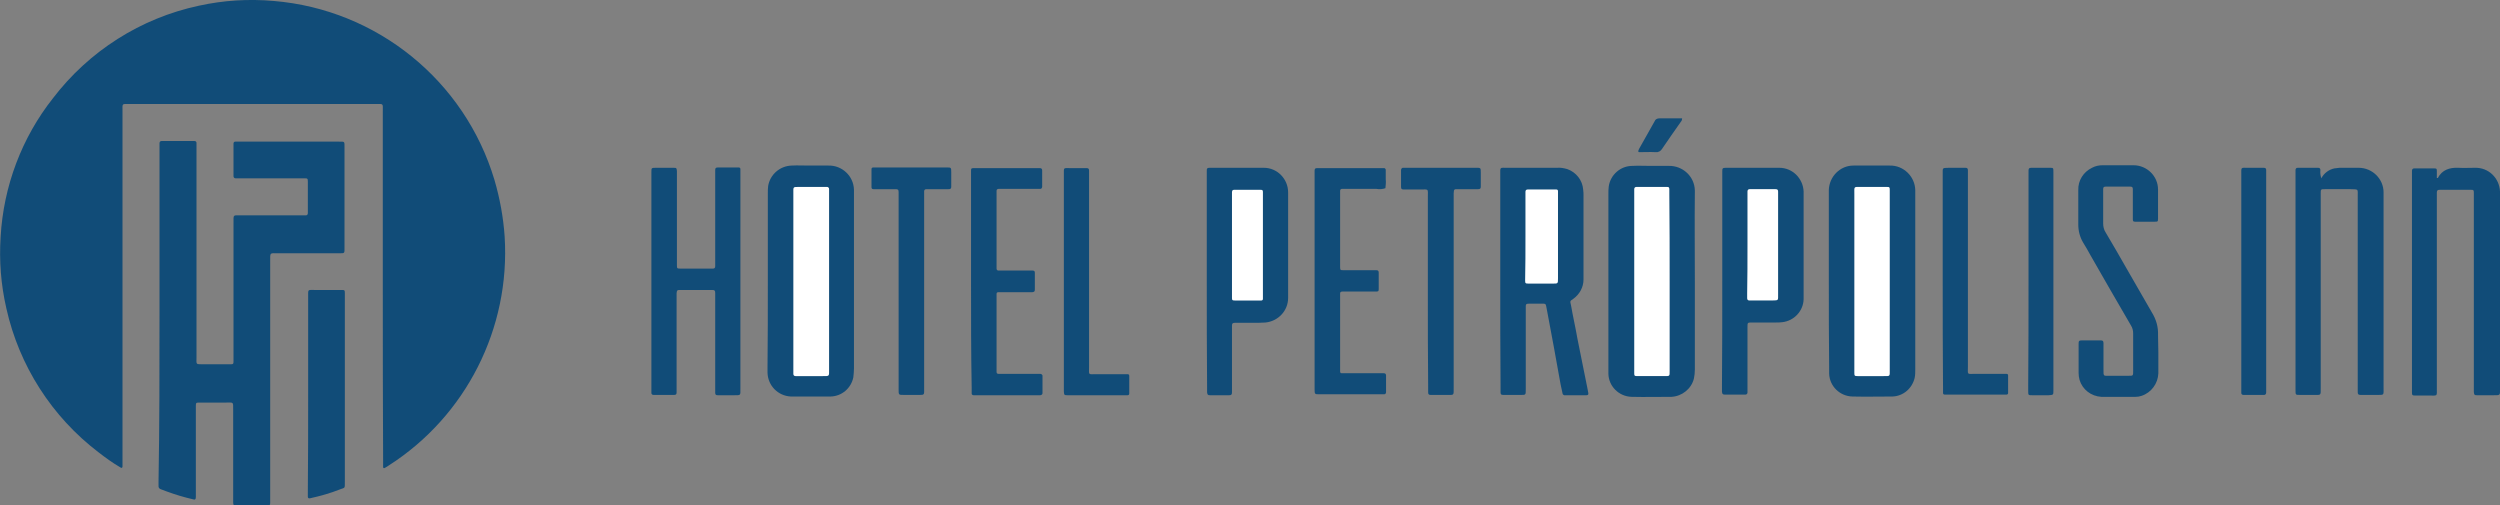 <?xml version="1.0" encoding="utf-8"?>
<!-- Generator: Adobe Illustrator 23.0.6, SVG Export Plug-In . SVG Version: 6.00 Build 0)  -->
<svg version="1.1" id="Layer_1" xmlns="http://www.w3.org/2000/svg" xmlns:xlink="http://www.w3.org/1999/xlink" x="0px" y="0px"
	 viewBox="0 0 783.7 158.3" style="enable-background:new 0 0 783.7 158.3;" xml:space="preserve">
<rect x="0" y="0" width="783.7" height="158.3" fill="#808080" stroke="none"/>
<style type="text/css">
	.st0{fill:#114C78;}
	.st1{fill:#124D78;}
	.st2{fill:#FFFFFF;}
</style>
<title>Asset 2</title>
<g>
	<g id="Layer_1-2">
		<path class="st0" d="M120,89.8c0-18.3,0-36.6,0-54.9c0-2.6,0.3-2.3-2.3-2.3c-25.7,0-51.3,0-77,0c-2.6,0-2.3-0.3-2.3,2.3
			c0,36.5,0,73.1,0,109.6c0,0.6,0,1.1,0,1.7c0,0.5-0.3,0.6-0.7,0.3c-2.4-1.4-4.6-3-6.8-4.7C16.2,130.6,6,114.6,2,96.7
			c-1.7-7.4-2.3-14.9-1.8-22.5c0.9-15.8,6.6-31,16.4-43.4C27.9,16,44.1,5.7,62.3,1.8C70,0.1,77.9-0.4,85.8,0.3
			c32.4,2.7,59.9,25,69.2,56.1c1.7,5.8,2.8,11.8,3.2,17.8c1.8,28.7-12.1,56.2-36.3,71.7c-0.4,0.3-0.8,0.5-1.3,0.8
			c-0.2,0.1-0.5,0.1-0.5-0.3c0-0.6,0-1.1,0-1.7C120,126.4,120,108.1,120,89.8z"/>
		<path class="st0" d="M50,98.5c0-17.3,0-34.6,0-51.9c0-0.6,0-1.1,0-1.7c0-0.5,0.3-0.7,0.7-0.7c2.1,0,4.3,0,6.4,0c1.3,0,2.5,0,3.8,0
			c0.4,0,0.7,0.2,0.7,0.6c0,0,0,0.1,0,0.1c0,0.6,0,1.1,0,1.7c0,21.7,0,43.4,0,65.1c0,2.9-0.4,2.4,2.5,2.5c2.7,0,5.4,0,8.1,0
			c0.9,0,1-0.1,1-1c0-0.6,0-1.1,0-1.7c0-13.9,0-27.8,0-41.7c0-2.6-0.2-2.3,2.3-2.3c6.3,0,12.6,0,18.9,0c0.5,0,1,0,1.5,0
			c0.4,0,0.5-0.2,0.6-0.6c0-0.1,0-0.3,0-0.4c0-3.2,0-6.4,0-9.6c0-0.9-0.1-1-1-1c-1.3,0-2.6,0-4,0c-5.4,0-10.8,0-16.2,0
			c-0.5,0-1,0-1.5,0c-0.3,0-0.6-0.3-0.6-0.6c0,0,0,0,0,0c0-0.3,0-0.6,0-0.9c0-2.8,0-5.7,0-8.5c0-0.3,0-0.6,0-0.9
			c0-0.3,0.2-0.6,0.5-0.6c0,0,0,0,0,0c0.4,0,0.8,0,1.1,0c10.5,0,21,0,31.5,0c1.8,0,1.7-0.1,1.7,1.8c0,10.5,0,21,0,31.5
			c0,1.7,0.1,1.7-1.6,1.7c-6.4,0-12.8,0-19.2,0c-2.7,0-2.5-0.4-2.5,2.6c0,24.4,0,48.8,0,73.2c0,0.8,0,1.6,0,2.5
			c0,0.6-0.2,0.8-0.8,0.8c-1.1,0.1-2.3,0.1-3.4,0.1c-2.1,0-4.3,0-6.4-0.1c-0.8,0-1-0.2-1-1c0-0.5,0-1,0-1.5c0-9.2,0-18.5,0-27.7
			c0-2.4,0.1-2.1-2.2-2.1c-2.8,0-5.7,0-8.5,0c-0.9,0-1,0.1-1,1c0,0.5,0,1,0,1.5c0,8.6,0,17.1,0,25.7c0,0.4,0,0.9,0,1.3
			c0,0.8-0.2,1.1-1,0.8c-0.7-0.2-1.3-0.3-2-0.5c-2.7-0.7-5.3-1.6-7.9-2.6c-0.5-0.1-0.9-0.6-0.8-1.1c0-0.5,0-1,0-1.5
			C50,133.2,50,115.8,50,98.5z"/>
		<path class="st0" d="M531.3,88.2c0,9.2,0,18.5,0,27.7c0,0.9-0.1,1.9-0.3,2.8c-0.8,3.2-3.7,5.5-7,5.7c-4.2,0-8.3,0.1-12.5,0
			c-4-0.1-7.2-3.3-7.3-7.2c0-0.5,0-1,0-1.5c0-18.3,0-36.6,0-54.9c0-0.8,0-1.5,0.1-2.3c0.5-3.7,3.7-6.5,7.4-6.5c1.9-0.1,3.8,0,5.7,0
			s3.8,0,5.7,0c4.4-0.1,8.1,3.3,8.2,7.7c0,0.2,0,0.3,0,0.5C531.2,69.5,531.3,78.9,531.3,88.2z"/>
		<path class="st0" d="M573.3,88.1c0-9,0-18,0-27c0-0.5,0-1,0-1.5c0.1-4.2,3.5-7.7,7.7-7.7c1.4,0,2.8,0,4.2,0c2.4,0,4.8,0,7.2,0
			c4.3-0.1,7.9,3.4,8,7.7c0,0.1,0,0.2,0,0.3c0,6.4,0,12.8,0,19.2c0,12.2,0,24.4,0,36.6c0,0.9,0,1.9-0.2,2.8c-0.8,3.3-3.6,5.7-7,5.8
			c-4.2,0-8.3,0.1-12.5,0c-4-0.1-7.2-3.3-7.3-7.2c0-0.6,0-1.1,0-1.7C573.3,106.4,573.3,97.2,573.3,88.1z"/>
		<path class="st0" d="M240.7,88.1c0-9.2,0-18.4,0-27.5c0-0.8,0-1.5,0.1-2.3c0.6-3.6,3.7-6.3,7.4-6.4c1.8-0.1,3.5,0,5.3,0
			c2.1,0,4.2,0,6.2,0c4.3-0.1,7.9,3.3,8,7.6c0,0.1,0,0.3,0,0.4c0,0.3,0,0.6,0,0.9c0,18.2,0,36.5,0,54.7c0,0.9-0.1,1.9-0.2,2.8
			c-0.7,3.4-3.6,5.9-7.1,6c-4.2,0-8.3,0-12.5,0c-4-0.2-7.2-3.4-7.3-7.5c0-0.5,0-1,0-1.5C240.7,106.4,240.7,97.2,240.7,88.1z"/>
		<path class="st0" d="M470.3,88.1c0-11.1,0-22.3,0-33.4c0-2.4-0.2-2.1,2.1-2.1c5.2,0,10.4,0,15.7,0c1.1-0.1,2.1,0.1,3.2,0.4
			c2.8,1,4.8,3.5,5,6.5c0.1,0.6,0.1,1.3,0.1,1.9c0,8.3,0,16.6,0,24.9c0,0.4,0,0.9,0,1.3c0,2.4-1.2,4.6-3.1,6
			c-1.3,0.9-1.1,0.7-0.8,2.2c0.6,3.5,1.4,6.9,2,10.4c1.1,5.3,2.1,10.6,3.2,15.9c0.1,0.4,0.1,0.7,0.2,1.1c0.1,0.5-0.1,0.7-0.6,0.7
			c-2.2,0-4.4,0-6.6,0c-0.4,0.1-0.9-0.2-0.9-0.7c0,0,0,0,0,0c-0.2-0.9-0.4-1.8-0.6-2.8c-1.4-7.8-2.8-15.6-4.3-23.4
			c-0.4-2-0.1-1.8-2.1-1.8c-1.2,0-2.4,0-3.6,0c-0.8,0-0.9,0.2-0.9,0.9c0,0.5,0,1,0,1.5c0,8.2,0,16.4,0,24.5c0,1.8,0,1.7-1.8,1.7
			c-1.8,0-3.5,0-5.3,0c-0.6,0-0.8-0.2-0.8-0.8c0-0.6,0-1.1,0-1.7C470.3,110.3,470.3,99.2,470.3,88.1z"/>
		<path class="st0" d="M764.2,55.8c1.4-2.6,3.7-3.3,6.4-3.2c1.8,0.1,3.5,0,5.3,0c4.2-0.1,7.6,3.2,7.8,7.4c0,0.5,0,1,0,1.5
			c0,20.1,0,40.1,0,60.2c0,2.3,0.2,2.2-2.1,2.2c-1.7,0-3.4,0-5.1,0c-0.8,0-0.9-0.1-1-1c0-0.5,0-1,0-1.5c0-19.8,0-39.6,0-59.4
			c0-0.5,0-1,0-1.5c0-0.9-0.1-1-0.9-1c-3.3,0-6.5,0-9.8,0c-0.7,0-0.9,0.2-0.9,0.9c0,0.6,0,1.1,0,1.7c0,19.9,0,39.7,0,59.6
			c0,2.6,0.3,2.3-2.3,2.3c-1.4,0-2.9,0-4.3,0c-1.2,0-1.2-0.1-1.2-1.3c0-0.4,0-0.8,0-1.1c0-22.1,0-44.3,0-66.4c0-0.6,0-1.1,0-1.7
			c0-0.3,0.2-0.7,0.6-0.7c0,0,0.1,0,0.1,0c2.1,0,4.3,0,6.4,0c0.6,0,0.7,0.1,0.7,0.8c0,0.7,0,1.5,0,2.2L764.2,55.8z"/>
		<path class="st0" d="M727.7,55.9c0.8-1.6,2.3-2.7,4-3.1c0.6-0.1,1.1-0.1,1.7-0.2c2,0,4,0,6,0c4.3,0,7.8,3.5,7.8,7.7
			c0,0,0,0.1,0,0.1c0,0.4,0,0.8,0,1.1c0,20,0,40,0,60c0,2.5,0.3,2.3-2.3,2.3c-1.6,0-3.3,0-4.9,0c-0.7,0-0.9-0.2-0.9-0.9
			c0-0.6,0-1.1,0-1.7c0-19.9,0-39.8,0-59.6c0-2.5,0.3-2.2-2.2-2.3c-2.7,0-5.4,0-8.1,0c-1.3,0-1.3,0-1.3,1.4c0,0.5,0,1,0,1.5
			c0,19.8,0,39.5,0,59.3c0,2.6,0.2,2.3-2.3,2.3c-1.4,0-2.8,0-4.2,0c-1.4,0-1.4,0-1.4-1.5c0-0.3,0-0.6,0-0.9c0-22.1,0-44.3,0-66.4
			c0-0.6,0-1.1,0-1.7c0-0.5,0.3-0.7,0.7-0.7c2.1,0,4.3,0,6.4,0c0.5,0,0.7,0.3,0.7,0.7C727.3,54.2,727.4,55,727.7,55.9z"/>
		<path class="st0" d="M232.1,88.2c0,11.2,0,22.4,0,33.6c0,2.2,0.2,2.1-2,2.1c-1.7,0-3.4,0-5.1,0c-0.6,0-0.8-0.2-0.8-0.8
			c0-0.5,0-1,0-1.5c0-9.4,0-18.9,0-28.3c0-0.5,0-1,0-1.5c0-0.7-0.2-0.9-0.9-0.9c-3.4,0-6.8,0-10.2,0c-0.8,0-0.9,0.1-1,1
			c0,0.5,0,1,0,1.5c0,9.4,0,18.7,0,28.1c0,0.5,0,1,0,1.5c0,0.6-0.2,0.8-0.8,0.8c-2.1,0-4.3,0-6.4,0c-0.4,0-0.7-0.2-0.7-0.6
			c0,0,0-0.1,0-0.1c0-0.5,0-1,0-1.5c0-22.3,0-44.5,0-66.8c0-0.3,0-0.6,0-0.9c0-1.2,0-1.3,1.3-1.3c1.9,0,3.8,0,5.7,0
			c0.9,0,0.9,0.1,1,1c0,0.5,0,1,0,1.5c0,8.9,0,17.9,0,26.8c0,0.4,0,0.8,0,1.1c0,1.2,0,1.2,1.3,1.2c1.7,0,3.4,0,5.1,0
			c1.6,0,3.3,0,4.9,0c0.4,0,0.7-0.2,0.7-0.7c0-0.6,0-1.1,0-1.7c0-9,0-18,0-27c0-0.5,0-1,0-1.5c0-0.6,0.2-0.8,0.8-0.8
			c1.5,0,3,0,4.5,0c0.7,0,1.4,0,2.1,0c0.3,0,0.5,0.2,0.5,0.5c0,0,0,0,0,0c0,0.6,0,1.1,0,1.7C232.1,66,232.1,77.1,232.1,88.2z"/>
		<path class="st0" d="M539.9,88c0-10.9,0-21.9,0-32.8c0-0.5,0-1,0-1.5c0-0.9,0.1-1.1,1.1-1.1c5.6,0,11.2,0,16.8,0
			c4.1,0,7.4,3.3,7.6,7.4c0,0.5,0,1,0,1.5c0,10.3,0,20.5,0,30.8c0,0.5,0,1,0,1.5c-0.1,3.7-3,6.8-6.7,7.2c-0.7,0.1-1.4,0.1-2.1,0.1
			c-2.5,0-4.9,0-7.4,0c-1.4,0-1.4,0-1.4,1.5c0,1.6,0,3.1,0,4.7c0,4.8,0,9.6,0,14.3c0,0.5,0,1,0,1.5c0,0.3-0.3,0.6-0.6,0.6
			c0,0,0,0,0,0c-0.8,0-1.5,0-2.3,0c-1.4,0-2.8,0-4.2,0c-0.7,0-0.8-0.2-0.9-0.9c0-0.5,0-1,0-1.5C539.9,110.3,539.9,99.2,539.9,88z"/>
		<path class="st0" d="M378.3,88.2c0-11,0-22,0-33c0-0.6,0-1.1,0-1.7c0-0.7,0.1-0.9,0.9-0.9c2.5,0,4.9,0,7.4,0c3.2,0,6.4,0,9.6,0
			c4.2,0,7.6,3.5,7.6,7.7c0,0,0,0.1,0,0.1c0,11,0,22,0,33c0,4-3.1,7.3-7.1,7.7c-1.4,0.1-2.8,0.1-4.1,0.1c-1.8,0-3.6,0-5.5,0
			c-0.7,0-0.9,0.2-0.9,0.9c0,0.5,0,1,0,1.5c0,6,0,11.9,0,17.9c0,0.5,0,1,0,1.5c0,0.7-0.2,0.9-0.9,0.9c-2,0-4,0-6,0
			c-0.7,0-0.8-0.2-0.9-0.9c0-0.5,0-1,0-1.5C378.3,110.3,378.3,99.3,378.3,88.2z"/>
		<path class="st0" d="M676.6,110.4c0,2.2,0,4.4,0,6.6c-0.1,3.2-2.2,6.1-5.3,7.1c-0.6,0.2-1.2,0.3-1.8,0.3c-3.6,0-7.2,0-10.8,0
			c-3.2-0.2-5.9-2.3-6.8-5.3c-0.2-0.7-0.3-1.5-0.3-2.2c0-3,0-6,0-9.1c0-0.9,0.1-1.1,1.1-1.1c1.9,0,3.9,0,5.8,0
			c0.7,0,0.9,0.2,0.9,0.9c0,2.7,0,5.4,0,8.1c0,2.4-0.1,2.1,2.1,2.1c1.8,0,3.6,0,5.5,0c1.8,0,1.7,0.1,1.7-1.8c0-2.6,0-5.3,0-7.9
			c0-1.2,0-2.4,0-3.6c0-0.9-0.2-1.7-0.7-2.5c-4.3-7.4-8.6-14.8-12.8-22.2c-0.7-1.3-1.4-2.5-2.2-3.8c-1-1.7-1.5-3.6-1.5-5.6
			c0-3.6,0-7.2,0-10.8c-0.1-3,1.6-5.7,4.3-7c1.1-0.6,2.2-0.8,3.4-0.8c3.2,0,6.4,0,9.6,0c4.2,0,7.7,3.4,7.7,7.6c0,0.1,0,0.1,0,0.2
			c0,2.9,0,5.8,0,8.7c0,0.1,0,0.1,0,0.2c0,1-0.1,1-1.1,1c-1.3,0-2.6,0-4,0c-0.7,0-1.4,0-2.1,0c-0.6,0-0.7-0.2-0.7-0.8
			c0-1.6,0-3.3,0-4.9c0-1.5,0-3,0-4.5c0-0.6-0.2-0.8-0.8-0.8c-2.6,0-5.2,0-7.7,0c-0.6,0-0.8,0.2-0.8,0.8c0,1.9,0,3.9,0,5.8
			c0,1.6,0,3.3,0,4.9c0,1,0.2,2,0.8,2.9c2.2,3.7,4.4,7.5,6.5,11.2c2.7,4.6,5.3,9.3,8,13.9c1.3,2.1,2,4.5,1.9,7
			C676.5,106.9,676.6,108.6,676.6,110.4L676.6,110.4z"/>
		<path class="st0" d="M304.4,88.2c0-11.1,0-22.1,0-33.2c0-0.5,0-1,0-1.5c0-0.7,0.1-0.8,0.9-0.8c0.3,0,0.6,0,0.9,0
			c6.2,0,12.5,0,18.7,0c0.4,0,0.8,0,1.1,0c0.5,0,0.7,0.3,0.7,0.7c0,1.7,0,3.4,0,5.1c0,0.3-0.2,0.7-0.5,0.7c0,0-0.1,0-0.1,0
			c-0.5,0-1,0-1.5,0c-3.5,0-6.9,0-10.4,0c-0.4,0-0.8,0-1.1,0c-0.4,0-0.7,0.2-0.7,0.6c0,0,0,0.1,0,0.1c0,0.4,0,0.8,0,1.1
			c0,7.4,0,14.7,0,22.1c0,0.4,0,0.8,0,1.1c0,0.3,0.2,0.6,0.5,0.6c0,0,0.1,0,0.1,0c0.4,0,0.9,0,1.3,0c2.8,0,5.5,0,8.3,0
			c0.4,0,0.8,0,1.1,0c0.4,0,0.7,0.2,0.7,0.6c0,0,0,0.1,0,0.1c0,0.7,0,1.4,0,2.1c0,1.1,0,2.1,0,3.2c0,0.6-0.2,0.7-0.8,0.8
			c-0.6,0-1.1,0-1.7,0c-2.6,0-5.3,0-7.9,0c-0.4,0-0.8,0-1.1,0c-0.3,0-0.5,0.2-0.5,0.5c0,0.3,0,0.6,0,0.9c0,7.6,0,15.2,0,22.8
			c0,0.3,0,0.5,0,0.8c0,0.5,0.3,0.6,0.7,0.6c2.5,0,5,0,7.5,0c1.8,0,3.6,0,5.5,0c0.3,0,0.6,0.2,0.7,0.5c0,0.1,0,0.1,0,0.2
			c0,1.8,0,3.5,0,5.3c0,0.5-0.3,0.6-0.7,0.7c-0.4,0-0.8,0-1.1,0c-6.2,0-12.3,0-18.5,0c-0.4,0-0.9,0-1.3,0c-0.3,0-0.6-0.2-0.6-0.5
			c0,0,0,0,0,0c0-0.6,0-1.1,0-1.7C304.4,110.4,304.4,99.3,304.4,88.2z"/>
		<path class="st0" d="M412.1,88.1c0-11.1,0-22.3,0-33.4c0-2.2-0.2-2,2-2c6.1,0,12.2,0,18.3,0c0.4,0,0.9,0,1.3,0
			c0.3-0.1,0.7,0.2,0.7,0.5c0,0.1,0,0.1,0,0.2c0,0.9,0,1.9,0,2.8c0.1,0.9,0,1.9-0.1,2.8c-0.9,0.3-1.9,0.4-2.9,0.2
			c-3.1,0-6.2,0-9.2,0c-0.5,0-1,0-1.5,0c-0.3,0-0.6,0.2-0.6,0.6c0,0,0,0,0,0c0,0.3,0,0.6,0,0.9c0,7.5,0,15.1,0,22.6
			c0,0.1,0,0.3,0,0.4c0,1,0.1,1,1.1,1c2.9,0,5.8,0,8.7,0c0.5,0,1,0,1.5,0c0.6,0,0.8,0.2,0.8,0.8c0,1.7,0,3.4,0,5.1
			c0,0.7-0.1,0.8-0.9,0.8c-3,0-6,0-9.1,0c-0.5,0-1,0-1.5,0c-0.3,0-0.6,0.2-0.6,0.5c0,0,0,0,0,0.1c0,0.4,0,0.8,0,1.1
			c0,7.4,0,14.8,0,22.3c0,0.4,0,0.8,0,1.1c0,0.3,0.2,0.5,0.4,0.5c0,0,0,0,0,0c0.5,0,1,0,1.5,0c3.5,0,6.9,0,10.4,0c0.4,0,0.9,0,1.3,0
			c0.6,0,0.8,0.2,0.8,0.8c0,1.6,0,3.3,0,4.9c0,0.1,0,0.1,0,0.2c0,0.4-0.2,0.7-0.6,0.7c0,0-0.1,0-0.1,0c-0.4,0-0.8,0-1.1,0
			c-6.2,0-12.4,0-18.7,0c-0.1,0-0.3,0-0.4,0c-1.4,0-1.5,0-1.5-1.5C412.1,110.9,412.1,99.5,412.1,88.1z"/>
		<path class="st0" d="M96.6,123.5c0-10.2,0-20.4,0-30.5c0-2.4-0.2-2.1,2.1-2.1c2.5,0,5,0,7.5,0c0.4,0,0.8,0,1.1,0
			c0.7,0,0.8,0.1,0.8,0.9c0,0.3,0,0.6,0,0.9c0,19.5,0,39,0,58.4c0,2.1,0.1,1.7-1.5,2.3c-3,1.2-6.2,2.1-9.4,2.8
			c-0.5,0.1-0.7-0.1-0.7-0.5c0-0.5,0-1,0-1.5C96.6,144,96.6,133.7,96.6,123.5z"/>
		<path class="st0" d="M447.6,91.6c0-9.9,0-19.9,0-29.8c0-2.8,0.4-2.4-2.5-2.4c-1.7,0-3.4,0-5.1,0c-0.6,0-0.8-0.2-0.8-0.8
			c0-1.8,0-3.5,0-5.3c0-0.3,0.2-0.6,0.5-0.7c0.1,0,0.1,0,0.2,0c0.3,0,0.6,0,0.9,0c7.2,0,14.5,0,21.7,0c1.7,0,1.7-0.1,1.7,1.6
			c0,1.4,0,2.9,0,4.3c0,0.6-0.2,0.8-0.8,0.8c-1.8,0-3.6,0-5.5,0c-0.3,0-0.6,0-0.9,0c-1.2,0-1.2,0-1.3,1.3c0,0.5,0,1,0,1.5
			c0,19.8,0,39.6,0,59.4c0,2.6,0.2,2.3-2.3,2.3c-1.6,0-3.3,0-4.9,0c-0.6,0-0.8-0.2-0.8-0.8c0-0.5,0-1,0-1.5
			C447.6,111.6,447.6,101.6,447.6,91.6z"/>
		<path class="st0" d="M281.7,91.7c0-10,0-20,0-30c0-0.5,0-1,0-1.5c0-0.7-0.2-0.9-0.9-0.9c-1.8,0-3.6,0-5.5,0c-0.5,0-1,0-1.5,0
			c-0.4,0-0.6-0.2-0.6-0.6c0-1.9,0-3.8,0-5.7c0-0.3,0.2-0.5,0.5-0.5c0,0,0,0,0,0c0.4,0,0.8,0,1.1,0c7.2,0,14.5,0,21.7,0
			c1.7,0,1.7-0.1,1.7,1.6c0,1.2,0,2.4,0,3.6c0,0.3,0,0.5,0,0.8c0,0.6-0.2,0.8-0.8,0.8c-1.8,0-3.5,0-5.3,0c-0.6,0-1.1,0-1.7,0
			c-0.5,0-0.7,0.3-0.7,0.7c0,0.6,0,1.1,0,1.7c0,19.9,0,39.8,0,59.8c0,2.5,0.3,2.3-2.3,2.3c-1.3,0-2.5,0-3.8,0c-2,0-1.9,0.1-1.9-2
			c0-0.3,0-0.6,0-0.9C281.7,111.2,281.7,101.4,281.7,91.7z"/>
		<path class="st0" d="M333.5,88.1c0-11.1,0-22.3,0-33.4c0-2.3-0.2-2,2-2c1.7,0,3.4,0,5.1,0c0.6,0,0.8,0.2,0.8,0.8
			c0,0.6,0,1.1,0,1.7c0,19.9,0,39.9,0,59.8c0,2.7-0.4,2.3,2.3,2.3c2.8,0,5.7,0,8.5,0c0.4,0,0.9,0,1.3,0c0.3,0,0.5,0.2,0.5,0.5
			c0,0,0,0,0,0c0,1.9,0,3.8,0,5.6c0,0.3-0.2,0.5-0.5,0.5c0,0,0,0,0,0c-0.4,0-0.8,0-1.1,0c-5.7,0-11.4,0-17.2,0c-0.2,0-0.4,0-0.6,0
			c-1,0-1-0.1-1.1-1.1c0-0.4,0-0.9,0-1.3C333.5,110.3,333.5,99.2,333.5,88.1z"/>
		<path class="st0" d="M609,88.1c0-11.1,0-22.3,0-33.4c0-2.3-0.2-2,2-2.1c1.7,0,3.4,0,5.1,0c0.6,0,0.8,0.2,0.8,0.8
			c0,0.6,0,1.1,0,1.7c0,19.9,0,39.9,0,59.8c0,2.7-0.4,2.3,2.3,2.3c2.8,0,5.7,0,8.5,0c0.4,0,0.9,0,1.3,0c0.3,0,0.5,0.2,0.5,0.4
			c0,0,0,0,0,0c0,1.9,0,3.8,0,5.6c0,0.3-0.2,0.5-0.5,0.5c-0.4,0-0.8,0-1.1,0c-5.7,0-11.4,0-17.2,0c-0.4,0-0.8,0-1.1,0
			c-0.3,0-0.5-0.2-0.5-0.5c0-0.6,0-1.1,0-1.7C609,110.4,609,99.3,609,88.1z"/>
		<path class="st0" d="M635.9,88.1c0-11.1,0-22.3,0-33.4c0-2.3-0.2-2.1,2.1-2.1c1.5,0,3,0,4.5,0c1.2,0,1.2,0,1.2,1.3
			c0,0.3,0,0.6,0,0.9v66.8c0,0.3,0,0.5,0,0.8c0,1.4,0,1.4-1.5,1.5c-1.7,0-3.4,0-5.1,0c-1.3,0-1.3,0-1.3-1.4c0-0.4,0-0.9,0-1.3
			C635.9,110.1,635.9,99.1,635.9,88.1z"/>
		<path class="st0" d="M702.6,88.1c0-11.1,0-22.3,0-33.4c0-2.4-0.2-2.1,2.1-2.1c1.6,0,3.3,0,4.9,0c0.6,0,0.8,0.2,0.8,0.7
			c0,0.5,0,1,0,1.5c0,22.2,0,44.4,0,66.6c0,0.6,0,1.1,0,1.7c0,0.4-0.3,0.7-0.6,0.7c0,0-0.1,0-0.1,0c-2.1,0-4.3,0-6.4,0
			c-0.4,0-0.7-0.2-0.7-0.6c0,0,0-0.1,0-0.1c0-0.6,0-1.1,0-1.7C702.6,110.3,702.6,99.2,702.6,88.1z"/>
		<path class="st1" d="M527.3,37.1c0,0.4-0.1,0.8-0.4,1.1c-2,2.8-3.9,5.6-5.9,8.5c-0.4,0.7-1.2,1.1-2,1c-1.7-0.1-3.4,0-5.1,0
			c-0.3,0-0.4-0.2-0.3-0.5c0.1-0.2,0.1-0.3,0.2-0.5c1.6-2.9,3.3-5.8,4.9-8.7c0.2-0.6,0.8-0.9,1.5-0.9
			C522.6,37.1,525,37.1,527.3,37.1z"/>
		<path class="st2" d="M523.4,88.3c0,9.3,0,18.6,0,27.9c0,1.8,0.1,1.7-1.8,1.7c-2.8,0-5.5,0-8.3,0c-0.9,0-1-0.1-1-0.9
			c0-0.5,0-1,0-1.5c0-18.2,0-36.3,0-54.5c0-0.6,0-1.1,0-1.7c0-0.5,0.3-0.7,0.7-0.7c3.2,0,6.4,0,9.6,0c0.6,0,0.7,0.2,0.7,0.8
			c0,0.5,0,1,0,1.5C523.4,70.1,523.4,79.2,523.4,88.3z"/>
		<path class="st2" d="M592.4,88.3c0,9.2,0,18.4,0,27.5c0,2.3,0.2,2.1-2,2.1c-2.7,0-5.4,0-8.1,0c-0.9,0-1-0.1-1-1c0-0.5,0-1,0-1.5
			c0-18.2,0-36.3,0-54.5c0-2.6-0.3-2.3,2.3-2.3c2.2,0,4.4,0,6.6,0c0.4,0,0.9,0,1.3,0c0.8,0,0.9,0.1,0.9,0.9c0,0.5,0,1,0,1.5
			C592.4,70.1,592.4,79.2,592.4,88.3z"/>
		<path class="st2" d="M259.9,88.3c0,9.2,0,18.4,0,27.5c0,2.2,0.2,2.1-2,2.1c-2.4,0-4.8,0-7.2,0c-0.4,0-0.9,0-1.3,0
			c-0.5,0-0.7-0.3-0.7-0.7c0-0.4,0-0.8,0-1.1c0-18.5,0-37,0-55.5c0-2.1-0.2-2,1.9-2c2.5,0,4.9,0,7.4,0c0.4,0,0.9,0,1.3,0
			c0.3,0,0.6,0.3,0.6,0.6c0,0,0,0,0,0c0,0.6,0,1.1,0,1.7C259.9,70.1,259.9,79.2,259.9,88.3z"/>
		<path class="st2" d="M478.2,74.2c0-4.3,0-8.7,0-13c0-0.4,0-0.8,0-1.1c0-0.5,0.3-0.7,0.7-0.7c0.3,0,0.5,0,0.8,0c2.4,0,4.9,0,7.3,0
			c0.3,0,0.6,0,0.9,0c0.3,0,0.5,0.2,0.5,0.5c0,0.4,0,0.8,0,1.1c0,8.7,0,17.5,0,26.2c0,1.8,0,1.7-1.8,1.7c-2.5,0-5,0-7.5,0
			c-0.9,0-1-0.1-1-1C478.2,83.3,478.2,78.7,478.2,74.2L478.2,74.2z"/>
		<path class="st2" d="M547.8,76.8c0-5.1,0-10.2,0-15.3c0-0.5,0-1,0-1.5c0-0.5,0.3-0.7,0.7-0.7c2.7,0,5.4,0,8.1,0
			c0.6,0,0.8,0.2,0.8,0.8c0,0.4,0,0.9,0,1.3c0,10.2,0,20.5,0,30.7c0,2.3,0.2,2-2,2.1c-2.3,0-4.6,0-7,0c-0.4,0-0.7-0.2-0.7-0.7
			c0-0.5,0-1,0-1.5C547.8,86.9,547.8,81.9,547.8,76.8z"/>
		<path class="st2" d="M395.9,76.9c0,5.2,0,10.3,0,15.5c0,0.4,0,0.9,0,1.3c0,0.3-0.2,0.5-0.5,0.5c-0.1,0-0.2,0-0.4,0
			c-2.6,0-5.3,0-7.9,0c-0.8,0-0.9-0.1-0.9-0.8c0-0.4,0-0.9,0-1.3c0-10.2,0-20.4,0-30.5c0-2.4-0.2-2.1,2.1-2.1c2.3,0,4.5,0,6.8,0
			c0.7,0,0.8,0.1,0.8,0.8c0,0.5,0,1,0,1.5C395.9,66.7,395.9,71.8,395.9,76.9z"/>
	</g>
</g>
</svg>
